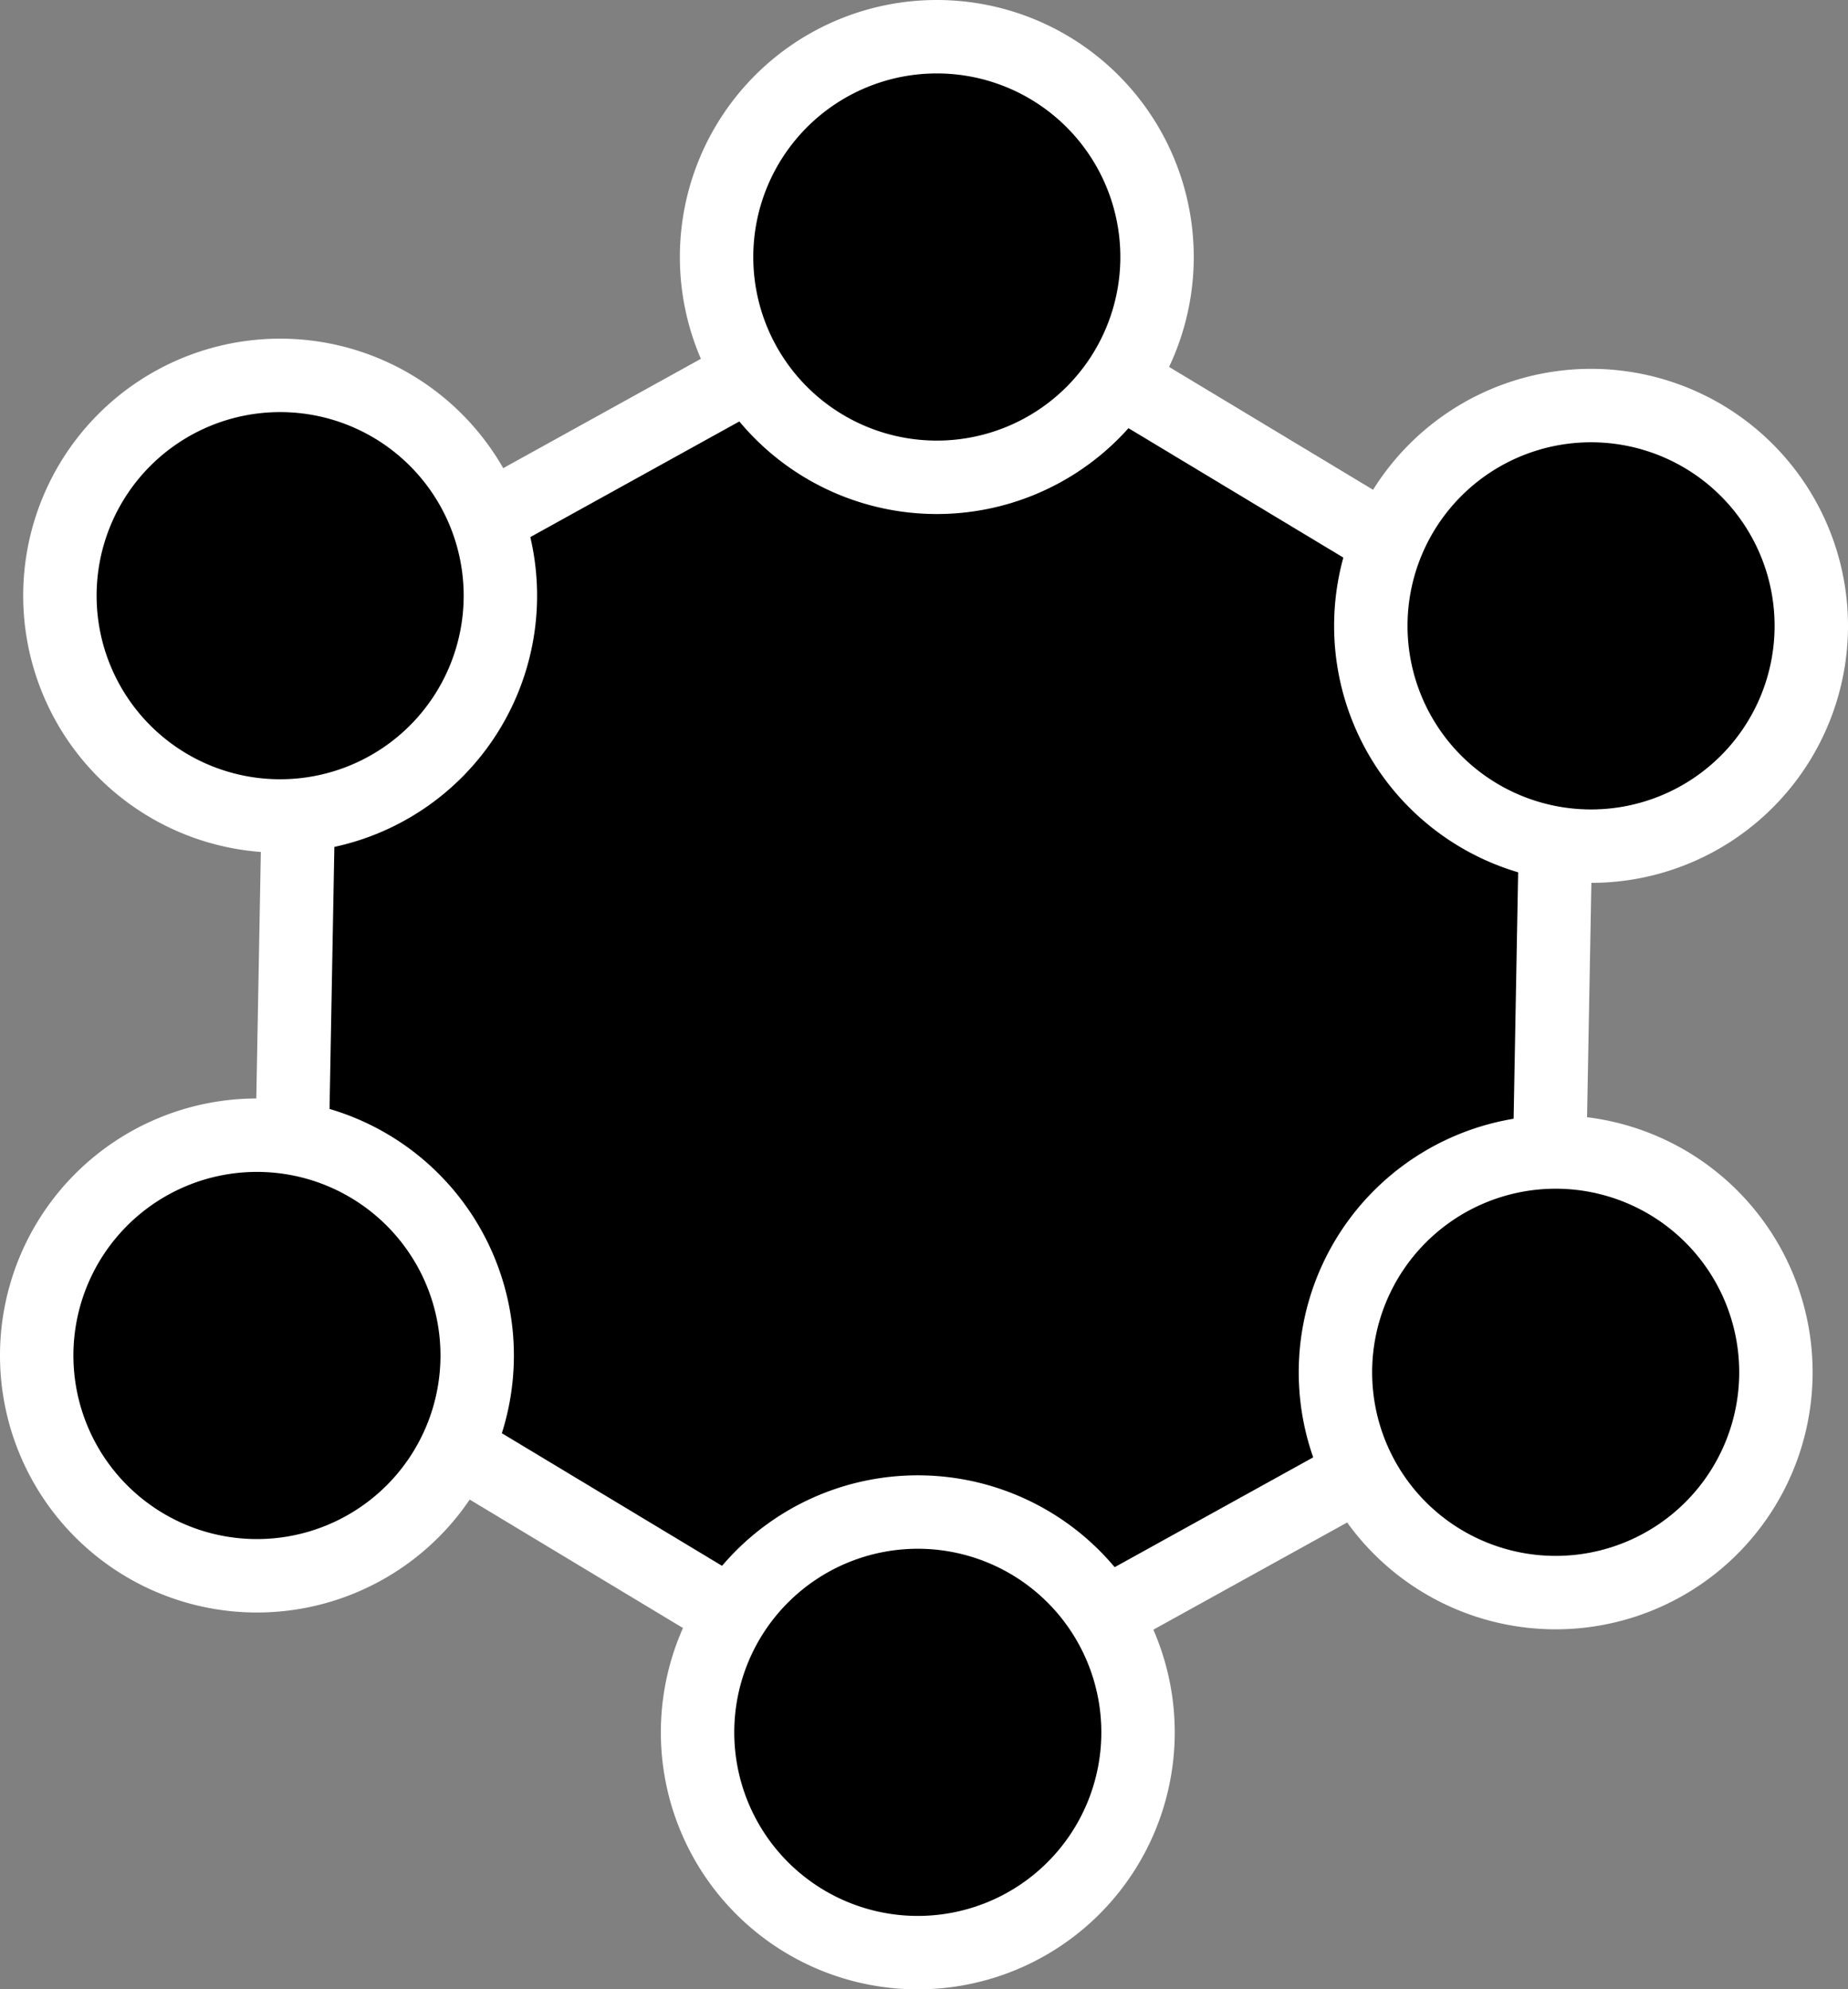 <?xml version="1.0" encoding="UTF-8" standalone="no"?>
<!-- Created with Inkscape (http://www.inkscape.org/) -->

<svg
   width="25.173mm"
   height="27.091mm"
   viewBox="0 0 25.173 27.091"
   version="1.1"
   id="svg5"
   sodipodi:docname="hexagon.svg"
   inkscape:version="1.2.2 (732a01da63, 2022-12-09)"
   xmlns:inkscape="http://www.inkscape.org/namespaces/inkscape"
   xmlns:sodipodi="http://sodipodi.sourceforge.net/DTD/sodipodi-0.dtd"
   xmlns="http://www.w3.org/2000/svg"
   xmlns:svg="http://www.w3.org/2000/svg">
  <rect x="0" y="0" width="25.173" height="27.091" fill="#808080" stroke="none"/>
  <sodipodi:namedview
     id="namedview1553"
     pagecolor="#505050"
     bordercolor="#ffffff"
     borderopacity="1"
     inkscape:pageshadow="0"
     inkscape:pageopacity="0"
     inkscape:pagecheckerboard="1"
     inkscape:document-units="mm"
     showgrid="false"
     fit-margin-top="0"
     fit-margin-left="0"
     fit-margin-right="0"
     fit-margin-bottom="0"
     inkscape:zoom="2.9045061"
     inkscape:cx="139.7828"
     inkscape:cy="89.860373"
     inkscape:window-width="3840"
     inkscape:window-height="2066"
     inkscape:window-x="1909"
     inkscape:window-y="-11"
     inkscape:window-maximized="1"
     inkscape:current-layer="svg5"
     inkscape:showpageshadow="2"
     inkscape:deskcolor="#505050" />
  <defs
     id="defs2">
    <linearGradient
       id="linearGradient5909">
      <stop
         style="stop-color:#ffffff;stop-opacity:1;"
         offset="0"
         id="stop5907" />
    </linearGradient>
    <linearGradient
       id="linearGradient5901">
      <stop
         style="stop-color:#ffffff;stop-opacity:1;"
         offset="0"
         id="stop5899" />
    </linearGradient>
  </defs>
  <g
     id="g1166"
     transform="translate(0.65,37.705)">
    <path
       id="path426"
       style="stroke:#ffffff"
       transform="translate(49.009,20.405)"
       d="m -28.604,-39.444 -8.654,4.786 -8.472,-5.101 0.182,-9.887 8.654,-4.786 8.472,5.101 z" />
    <path
       id="path843-0-6"
       style="stroke:#ffffff"
       d="m 23.541,-19.017 a 3,3 0 0 1 -3,3 3,3 0 0 1 -3,-3 3,3 0 0 1 3,-3 3,3 0 0 1 3,3 z" />
    <path
       id="path843-0-3-2"
       style="stroke:#ffffff"
       d="m 5.85,-19.246 a 3,3 0 0 1 -3,3 3,3 0 0 1 -3,-3 3,3 0 0 1 3,-3 3,3 0 0 1 3,3 z" />
    <path
       id="path843-2"
       style="stroke:#ffffff"
       d="m 15.111,-34.205 a 3,3 0 0 1 -3,3 3,3 0 0 1 -3,-3 3,3 0 0 1 3,-3 3,3 0 0 1 3,3 z" />
    <path
       id="path843-0-2"
       style="stroke:#ffffff"
       transform="scale(-1)"
       d="m -0.166,29.593 a 3,3 0 0 1 -3,3 3,3 0 0 1 -3,-3 3,3 0 0 1 3,-3 3,3 0 0 1 3,3 z" />
    <path
       id="path843-0-3-4"
       style="stroke:#ffffff"
       transform="scale(-1)"
       d="m -18.023,29.182 a 3,3 0 0 1 -3,3 3,3 0 0 1 -3,-3 3,3 0 0 1 3,-3 3,3 0 0 1 3,3 z" />
    <path
       id="path843-01"
       style="stroke:#ffffff"
       transform="scale(-1)"
       d="m -8.852,14.114 a 3,3 0 0 1 -3,3 3,3 0 0 1 -3,-3 3,3 0 0 1 3,-3 3,3 0 0 1 3,3 z" />
  </g>
</svg>

